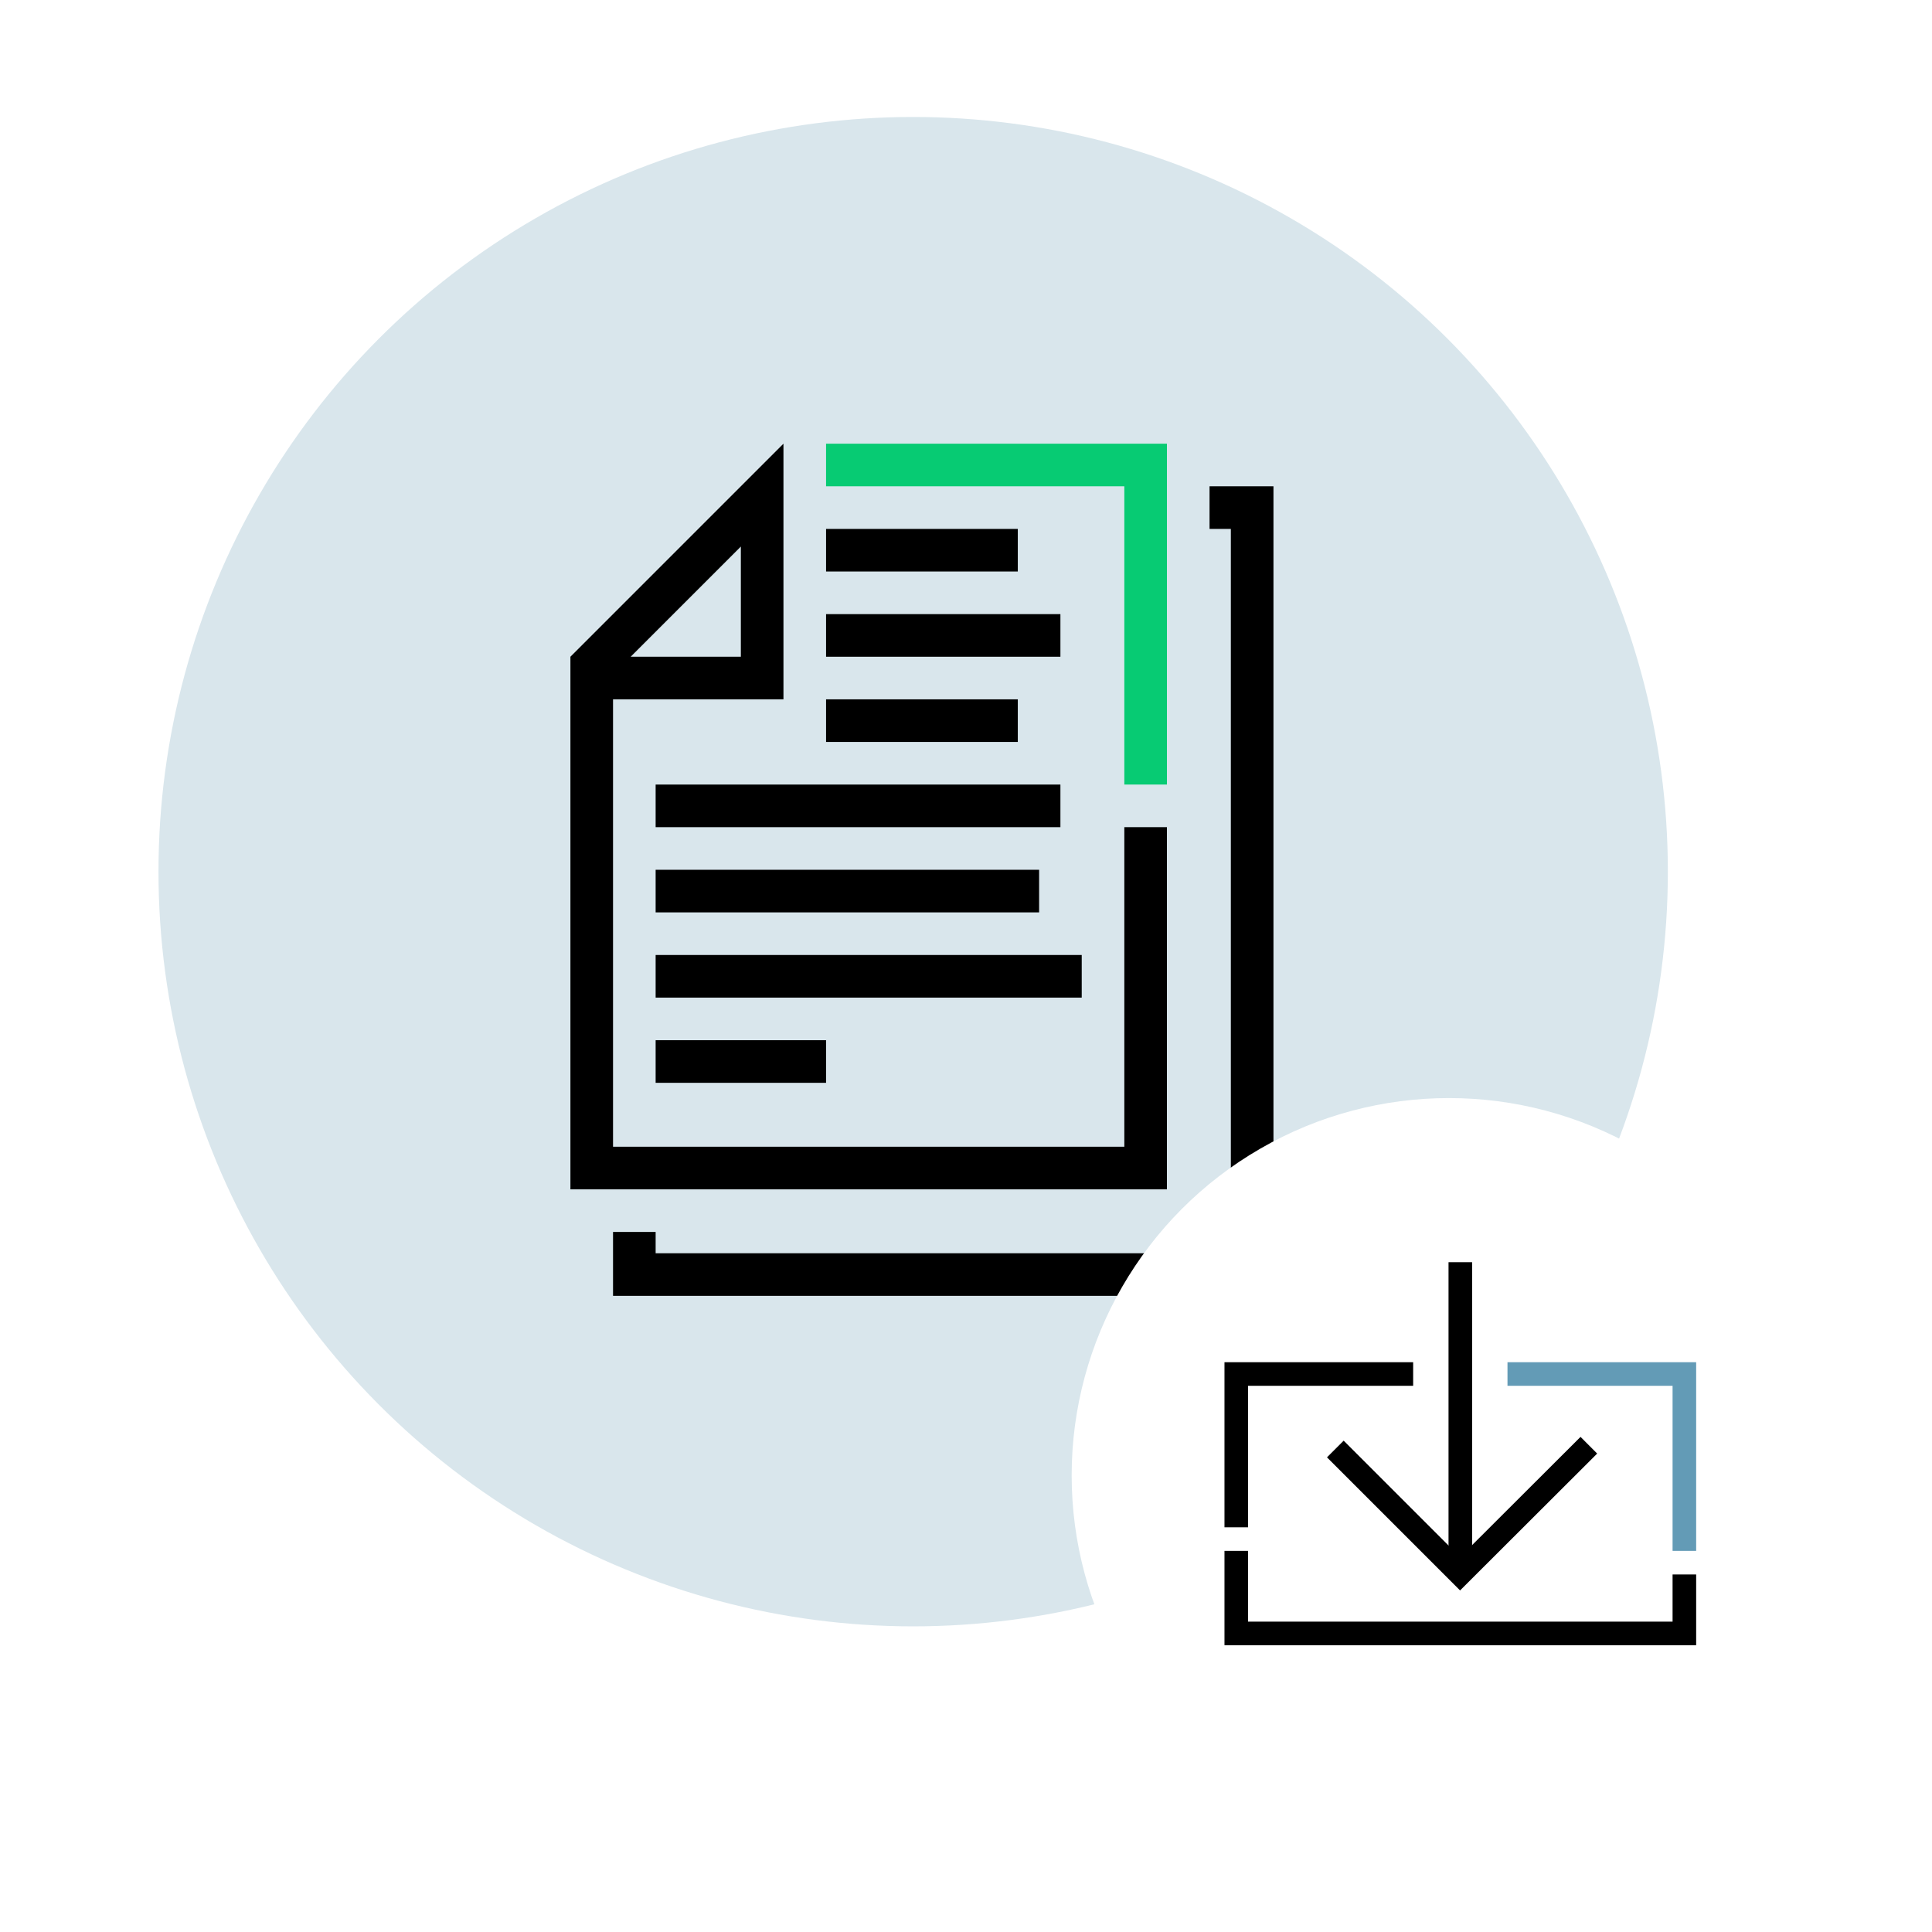 <svg width="512" height="512" viewBox="0 0 512 512" fill="none" xmlns="http://www.w3.org/2000/svg">
<circle cx="242" cy="231" r="200" fill="#D9E6EC"/>
<g clip-path="url(#clip0_1965_56725)">
<path d="M297.959 128.875H218.917V117.583H309.25V207.917H297.959V128.875Z" fill="#07CB73"/>
</g>
<path fill-rule="evenodd" clip-rule="evenodd" d="M151.167 174.042V315.187H309.25V219.208H297.959V303.896H162.459V185.333H207.625V117.583L151.167 174.042ZM196.334 174.042H167.136L196.334 144.844V174.042Z" fill="black"/>
<path d="M218.917 151.458H269.729V140.167H218.917V151.458Z" fill="black"/>
<path d="M281.021 174.042H218.917V162.75H281.021V174.042Z" fill="black"/>
<path d="M281.021 219.208V207.917H173.75V219.208H281.021Z" fill="black"/>
<path d="M173.75 286.958V275.667H218.917V286.958H173.75Z" fill="black"/>
<path d="M173.75 241.792H275.375V230.5H173.75V241.792Z" fill="black"/>
<path d="M286.667 264.375H173.75V253.083H286.667V264.375Z" fill="black"/>
<path d="M218.917 196.625H269.729V185.333H218.917V196.625Z" fill="black"/>
<path d="M337.479 128.875H320.542V140.167H326.188V332.125H173.75V326.479H162.459V343.417H337.479V128.875Z" fill="black"/>
<g filter="url(#filter0_d_1965_56725)">
<circle cx="384" cy="389" r="100" fill="white"/>
</g>
<g clip-path="url(#clip1_1965_56725)">
<path fill-rule="evenodd" clip-rule="evenodd" d="M324.5 361H374.5V367.25H330.75V404.75H324.5V361Z" fill="black"/>
<path fill-rule="evenodd" clip-rule="evenodd" d="M330.75 429.75V411H324.5V436H449.5V417.25H443.25V429.75H330.75Z" fill="black"/>
<path fill-rule="evenodd" clip-rule="evenodd" d="M383.875 414.562V334.5H390.125V414.562H383.875Z" fill="black"/>
<path fill-rule="evenodd" clip-rule="evenodd" d="M423.27 385.212L386.935 421.48L351.665 386.21L356.084 381.79L386.939 412.645L418.855 380.788L423.27 385.212Z" fill="black"/>
<path fill-rule="evenodd" clip-rule="evenodd" d="M443.25 367.25H399.5V361H449.5V411H443.25V367.25Z" fill="#639BB6"/>
</g>
<defs>
<filter id="filter0_d_1965_56725" x="276" y="283" width="216" height="216" filterUnits="userSpaceOnUse" color-interpolation-filters="sRGB">
<feFlood flood-opacity="0" result="BackgroundImageFix"/>
<feColorMatrix in="SourceAlpha" type="matrix" values="0 0 0 0 0 0 0 0 0 0 0 0 0 0 0 0 0 0 127 0" result="hardAlpha"/>
<feOffset dy="2"/>
<feGaussianBlur stdDeviation="4"/>
<feComposite in2="hardAlpha" operator="out"/>
<feColorMatrix type="matrix" values="0 0 0 0 0 0 0 0 0 0 0 0 0 0 0 0 0 0 0.16 0"/>
<feBlend mode="normal" in2="BackgroundImageFix" result="effect1_dropShadow_1965_56725"/>
<feBlend mode="normal" in="SourceGraphic" in2="effect1_dropShadow_1965_56725" result="shape"/>
</filter>
<clipPath id="clip0_1965_56725">
<rect width="90.333" height="90.333" fill="white" transform="translate(218.917 117.583)"/>
</clipPath>
<clipPath id="clip1_1965_56725">
<rect width="150" height="150" fill="white" transform="translate(312 311)"/>
</clipPath>
</defs>
</svg>
